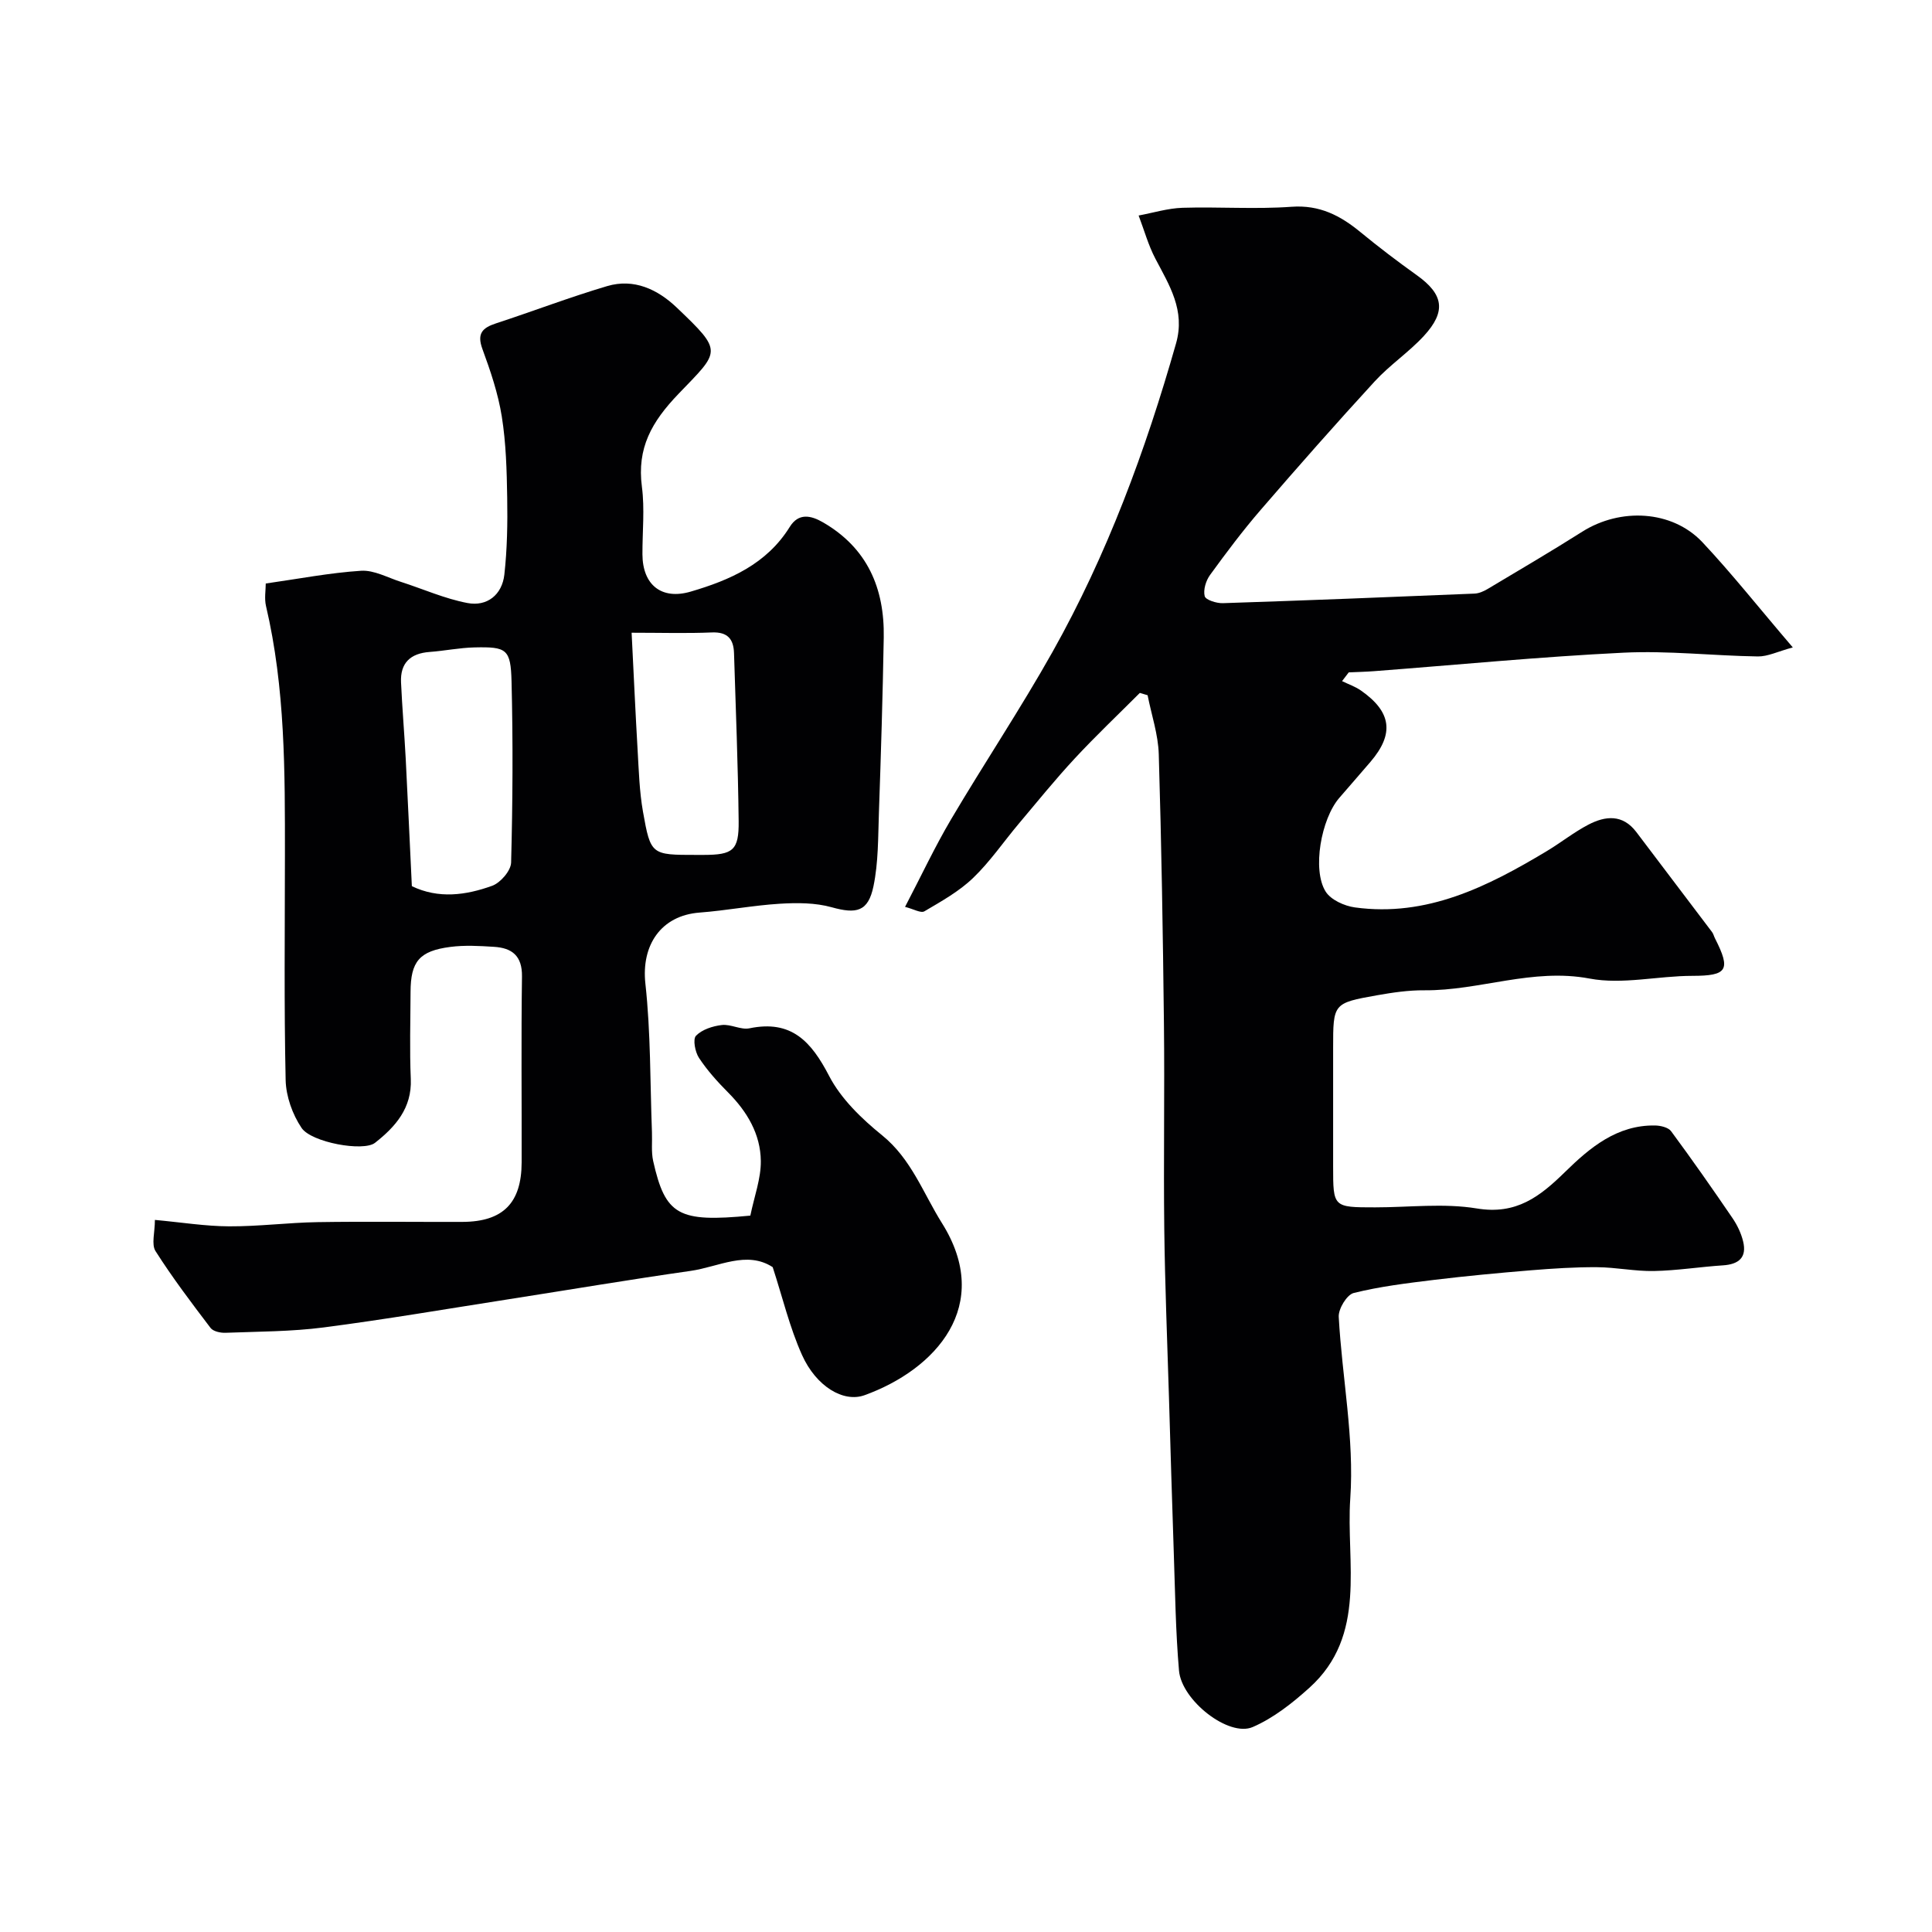 <svg enable-background="new 0 0 400 400" viewBox="0 0 400 400" xmlns="http://www.w3.org/2000/svg"><path d="m371.18 134.04c-3.13.85-5.19 1.9-7.24 1.87-9.27-.14-18.56-1.23-27.79-.78-17.25.84-34.46 2.52-51.68 3.83-1.74.13-3.49.17-5.23.25-.46.6-.92 1.21-1.38 1.81 1.31.64 2.72 1.12 3.9 1.94 6.35 4.43 6.94 8.96 2 14.75-2.14 2.5-4.31 4.98-6.46 7.47-3.77 4.34-5.67 14.91-2.84 19.41 1.08 1.72 3.88 2.98 6.05 3.28 14.9 2.04 27.47-4.3 39.69-11.63 2.94-1.76 5.64-3.93 8.67-5.51 3.52-1.83 7.09-2.19 9.91 1.53 5.22 6.91 10.46 13.8 15.68 20.71.29.38.39.9.62 1.33 3.35 6.57 2.5 7.73-4.69 7.74-7.11 0-14.47 1.85-21.29.56-11.82-2.23-22.76 2.52-34.2 2.43-3.26-.03-6.56.46-9.79 1.03-9.11 1.62-9.1 1.69-9.1 10.95v24.49c0 8.47 0 8.47 8.71 8.47 7.03 0 14.21-.9 21.05.23 8.18 1.35 13.05-2.46 18.27-7.57 5.1-5 10.74-9.75 18.63-9.61 1.13.02 2.72.39 3.31 1.18 4.36 5.9 8.57 11.92 12.71 17.99.98 1.44 1.79 3.12 2.2 4.81.83 3.36-.91 4.77-4.19 4.98-4.76.31-9.5 1.08-14.26 1.17-3.92.08-7.86-.77-11.79-.79-4.56-.03-9.14.27-13.69.64-6.71.55-13.41 1.18-20.09 1.99-5.57.68-11.18 1.36-16.6 2.71-1.41.35-3.19 3.28-3.1 4.94.69 12.56 3.25 25.19 2.39 37.6-.92 13.27 3.61 28.32-8.48 39.21-3.52 3.17-7.44 6.27-11.73 8.12-4.94 2.13-14.72-5.5-15.25-11.69-.7-8.09-.8-16.23-1.08-24.35-.37-10.76-.68-21.53-1-32.3-.35-11.6-.83-23.2-.97-34.8-.17-14.16.09-28.33-.07-42.49-.21-18.6-.51-37.2-1.07-55.79-.12-4.09-1.51-8.14-2.31-12.21-.54-.16-1.07-.32-1.61-.48-4.51 4.52-9.15 8.91-13.49 13.59-4.02 4.33-7.75 8.94-11.56 13.47-3.17 3.76-5.97 7.9-9.5 11.28-2.9 2.78-6.56 4.82-10.06 6.88-.73.43-2.24-.48-4-.92 3.39-6.49 6.18-12.46 9.52-18.11 6.88-11.65 14.41-22.92 21.03-34.71 11.3-20.13 19.25-41.66 25.56-63.85 1.94-6.84-1.38-12.01-4.28-17.53-1.47-2.81-2.33-5.95-3.47-8.94 3.02-.56 6.04-1.5 9.08-1.6 7.52-.23 15.09.33 22.58-.21 5.8-.42 10.09 1.81 14.27 5.25 3.78 3.11 7.69 6.08 11.68 8.93 5.51 3.94 6.14 7.47 1.44 12.57-3.12 3.38-7.06 6.01-10.17 9.4-8.03 8.74-15.88 17.65-23.63 26.63-3.71 4.3-7.13 8.86-10.47 13.46-.85 1.17-1.43 3.08-1.1 4.38.2.78 2.45 1.49 3.75 1.45 17.37-.57 34.73-1.26 52.1-1.98.93-.04 1.91-.47 2.73-.96 6.55-3.91 13.14-7.78 19.59-11.86 7.9-4.99 18.55-4.47 24.83 2.13 6.18 6.58 11.79 13.69 18.76 21.83z" fill="#010103"/><path d="m155.35 251.68c.83-4.02 2.21-7.68 2.17-11.31-.06-5.55-2.82-10.21-6.77-14.18-2.2-2.21-4.32-4.57-6.03-7.16-.81-1.22-1.31-3.88-.62-4.59 1.25-1.29 3.45-2 5.34-2.22 1.86-.22 3.95 1.05 5.73.68 8.69-1.8 12.79 2.73 16.49 9.86 2.46 4.74 6.73 8.86 10.97 12.29 6.07 4.92 8.5 11.98 12.39 18.18 10.71 17.06-1.28 30.3-16.02 35.63-4.4 1.59-10.03-1.84-12.94-8.3-2.57-5.71-4.03-11.92-6.08-18.21-5.39-3.5-11.2-.05-17.03.78-12.58 1.79-25.11 3.91-37.67 5.87-12.75 1.99-25.47 4.17-38.26 5.83-6.72.87-13.55.85-20.34 1.11-1.04.04-2.55-.29-3.09-1.01-3.95-5.19-7.9-10.41-11.39-15.9-.89-1.41-.13-3.86-.13-6.46 5.56.51 10.46 1.31 15.37 1.33 6.1.03 12.2-.77 18.3-.87 10-.16 20-.02 30-.05 8.39-.03 12.24-3.9 12.26-12.32.03-12.83-.11-25.67.07-38.49.06-4.28-2.06-5.91-5.79-6.14-3.01-.19-6.08-.37-9.05.02-6.42.83-8.21 3.03-8.23 9.33-.02 6-.21 12.01.05 18 .26 6.06-3.22 9.94-7.41 13.23-2.4 1.88-13.17-.08-15.2-3.08-1.89-2.8-3.22-6.54-3.3-9.9-.34-15.49-.16-30.99-.15-46.49.01-17.33.08-34.65-3.92-51.68-.36-1.55-.05-3.26-.05-4.65 6.81-.97 13.25-2.22 19.74-2.64 2.68-.17 5.49 1.42 8.22 2.29 4.61 1.48 9.1 3.5 13.81 4.39 4.06.77 7.16-1.71 7.63-5.88.59-5.29.68-10.65.59-15.98-.09-5.6-.24-11.25-1.12-16.76-.76-4.76-2.34-9.43-4.01-13.97-1.18-3.22 0-4.39 2.81-5.31 7.7-2.52 15.27-5.42 23.03-7.72 5.53-1.63 10.42.67 14.37 4.43 9.72 9.26 8.99 8.93.4 17.87-5.6 5.83-8.64 11.24-7.59 19.26.6 4.59.09 9.32.11 13.98.03 6.34 3.96 9.48 9.98 7.72 8.16-2.39 15.75-5.72 20.52-13.4 1.82-2.94 4.37-2.4 6.89-.94 9.18 5.31 12.75 13.66 12.57 23.84-.21 12.1-.58 24.2-1 36.29-.18 5.09-.1 10.28-1.13 15.22-1.1 5.28-3.54 5.76-8.64 4.34-3.4-.95-7.18-.95-10.76-.73-5.55.34-11.06 1.41-16.61 1.83-7.99.61-12.08 6.75-11.21 14.71 1.12 10.18.97 20.5 1.36 30.76.08 1.99-.17 4.05.25 5.96 2.53 11.27 5.22 12.74 20.12 11.31zm-70.08-68.21c5.53 2.67 11.2 1.88 16.61-.07 1.73-.62 3.89-3.12 3.94-4.81.33-12.49.4-24.99.09-37.48-.17-6.75-1.01-7.22-7.67-7.07-3.1.07-6.18.71-9.29.94-3.98.29-6.11 2.28-5.92 6.31.24 5.27.69 10.53.97 15.8.45 8.75.84 17.5 1.27 26.38zm45.5-52.47c.46 9.16.8 16.72 1.24 24.27.25 4.27.37 8.58 1.11 12.77 1.59 8.99 1.74 8.96 11.04 8.96h1.5c6.1-.01 7.34-.93 7.27-7.02-.13-11.59-.6-23.17-.96-34.76-.09-2.9-1.32-4.41-4.57-4.28-5.23.22-10.48.06-16.63.06z" fill="#010103"/></svg>